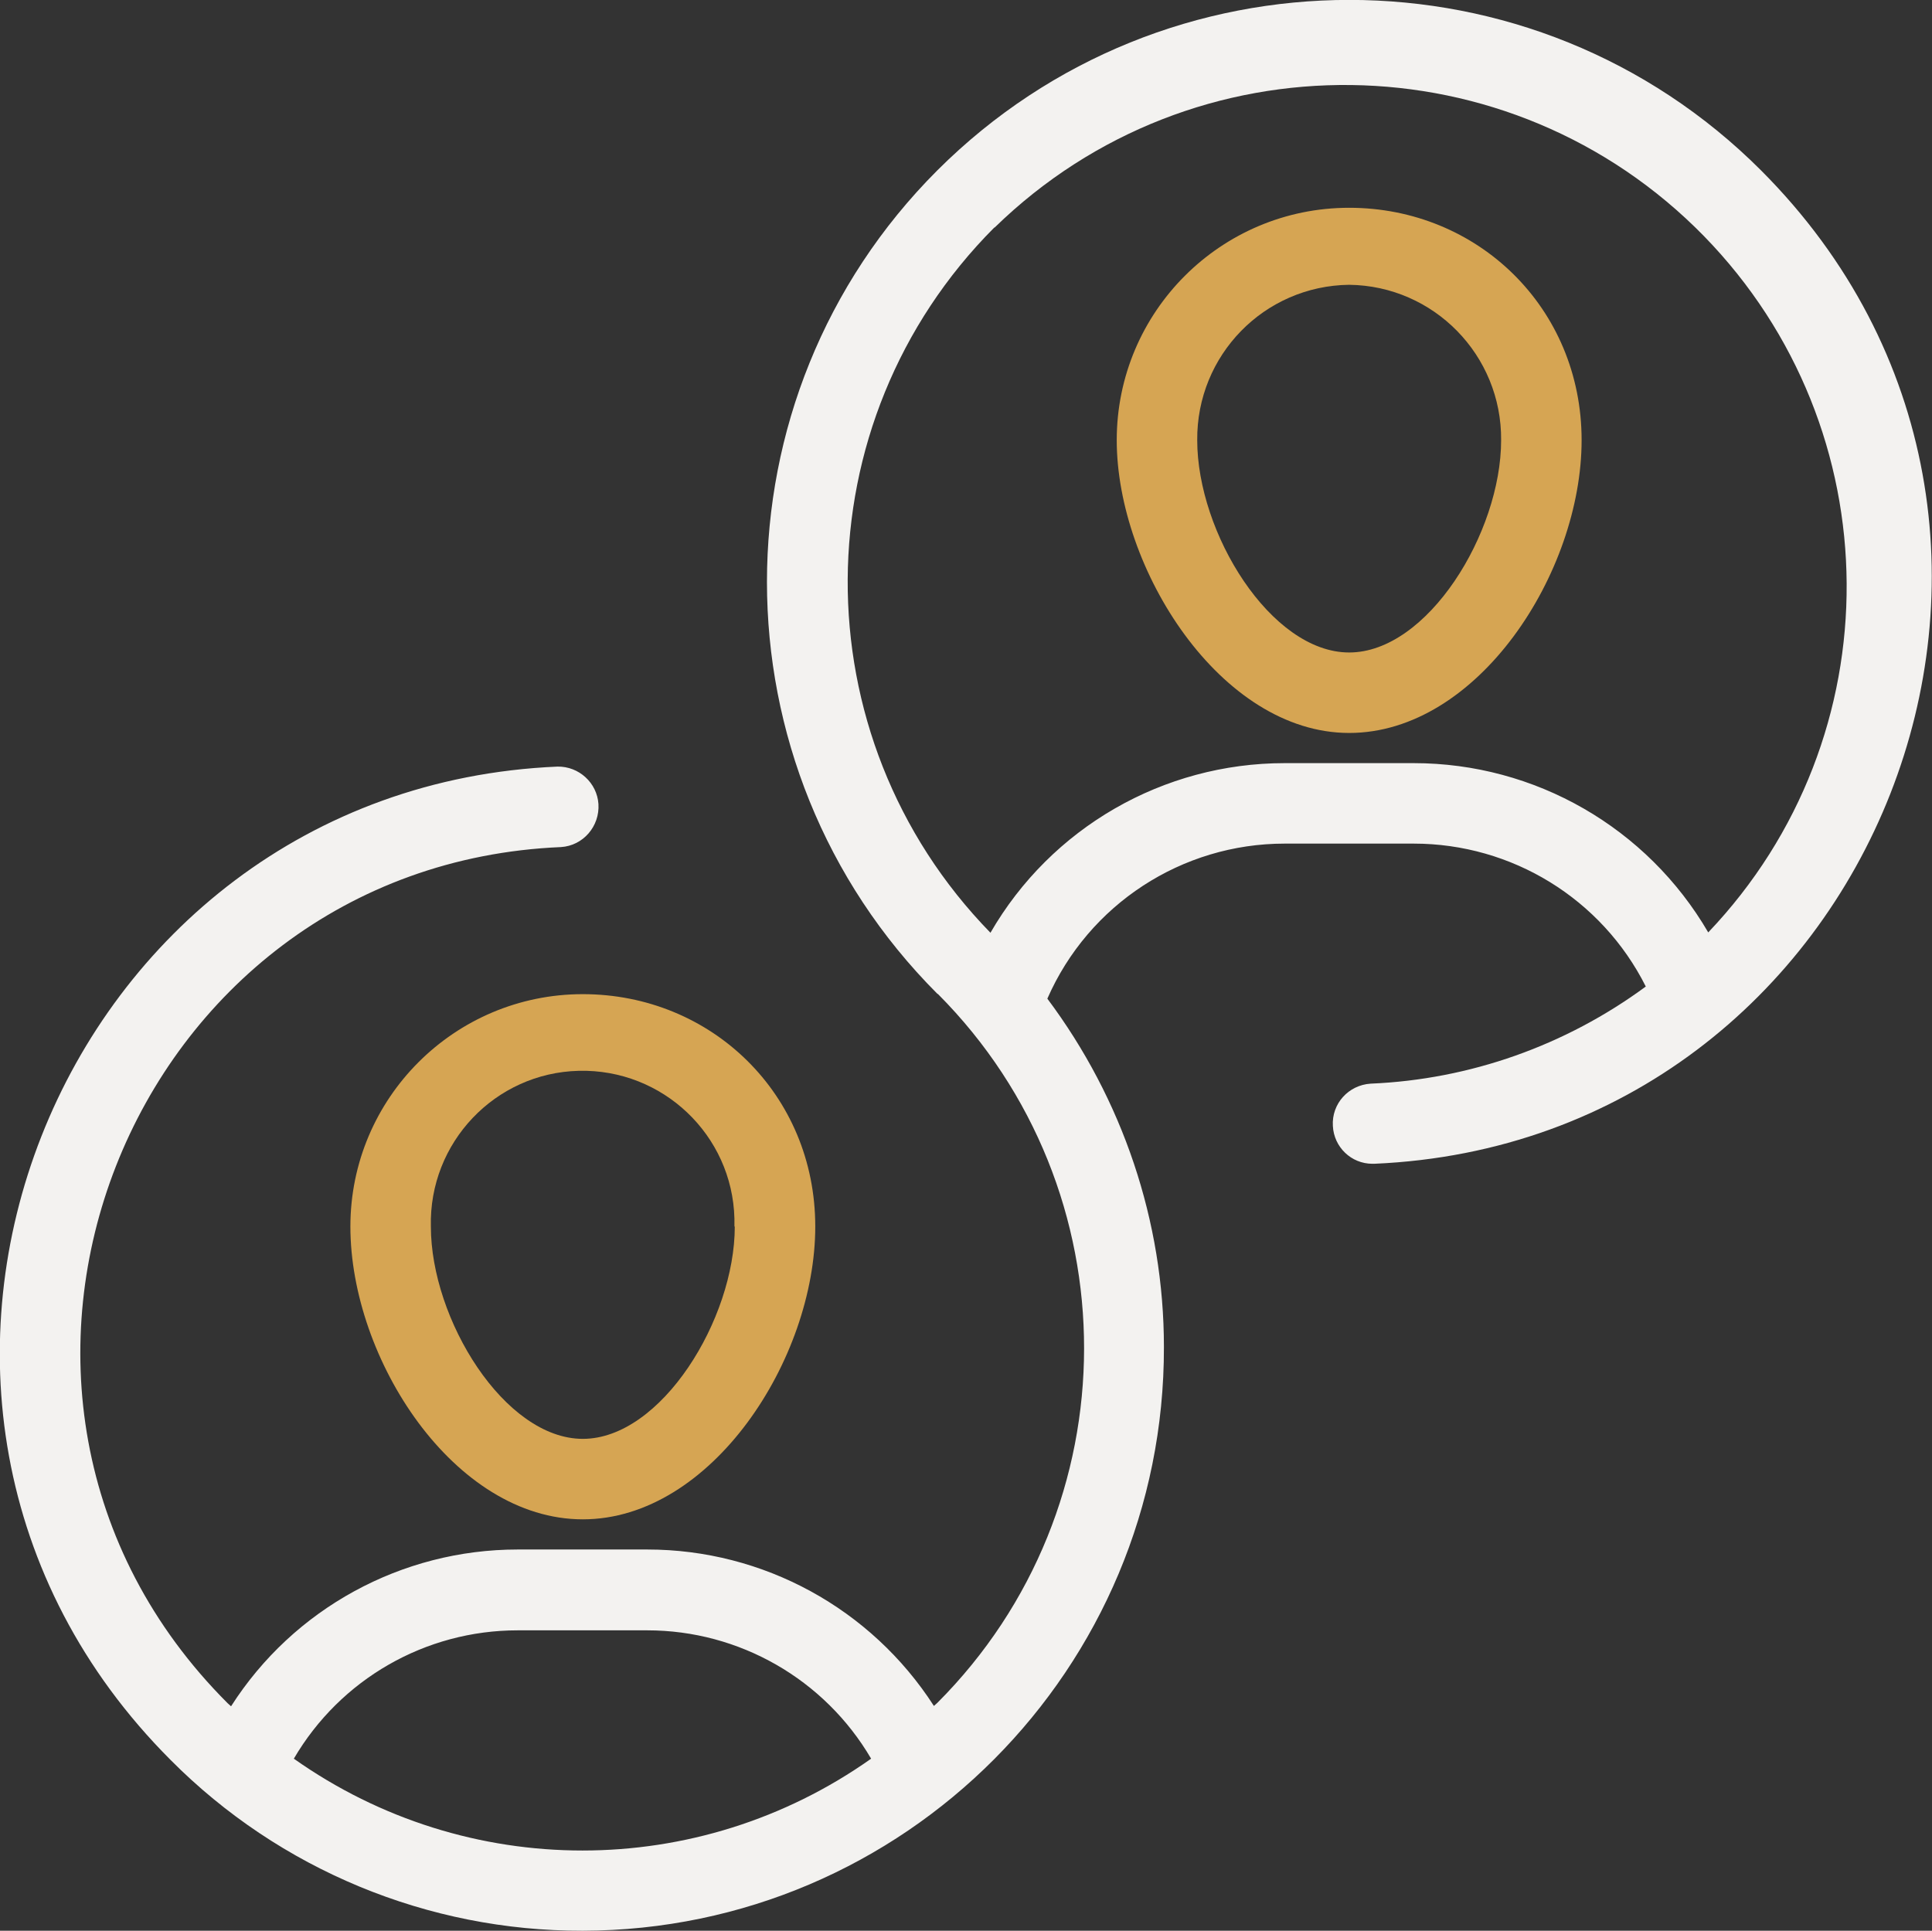<?xml version="1.0" encoding="UTF-8"?> <svg xmlns="http://www.w3.org/2000/svg" id="Layer_2" viewBox="0 0 55.69 55.66"><rect x="0" y="0" width="55.69" height="55.66" fill="#333333" stroke="none"/><defs><style>.cls-1{fill:#d6a553;}.cls-2{fill:#f3f2f0;}</style></defs><g id="Layer_1-2"><g id="Group_13"><path id="Path_25" class="cls-1" d="M38.89,21.13c3.71,0,6.7-4.62,6.7-8.44s-3-6.7-6.7-6.7-6.7,3-6.7,6.7,2.99,8.44,6.7,8.44M38.89,8.21c2.44.03,4.4,2.03,4.38,4.48,0,2.67-2.12,6.12-4.38,6.12s-4.38-3.45-4.38-6.12c-.02-2.45,1.93-4.45,4.38-4.48"></path><path id="Path_26" class="cls-1" d="M10.1,35.36c0,3.82,2.99,8.44,6.7,8.44s6.7-4.62,6.7-8.44-3-6.7-6.7-6.7-6.7,3-6.7,6.7M21.18,35.36c0,2.67-2.12,6.12-4.38,6.12s-4.38-3.45-4.38-6.12c-.06-2.42,1.85-4.43,4.26-4.49,2.42-.06,4.43,1.85,4.49,4.26,0,.08,0,.15,0,.23"></path><path id="Path_27" class="cls-2" d="M16.8,55.66c9.27-.02,16.77-7.56,16.75-16.83,0-3.62-1.19-7.14-3.36-10.04,1.19-2.72,3.88-4.47,6.84-4.47h3.72c2.83,0,5.42,1.59,6.69,4.12-2.31,1.7-5.07,2.68-7.93,2.8-.64.04-1.13.58-1.09,1.22.03.61.53,1.09,1.14,1.09h.05c14.46-.62,21.5-18.28,11.15-28.64-6.55-6.55-17.18-6.55-23.74,0-6.55,6.55-6.55,17.18,0,23.74,0,0,.01,0,.02.01,5.62,5.65,5.61,14.79-.02,20.43-.03.03-.07.06-.1.09-1.81-2.81-4.92-4.51-8.26-4.51h-3.74c-3.34,0-6.46,1.7-8.26,4.52-.03-.03-.07-.06-.1-.09-8.92-8.92-2.86-24.15,9.61-24.68.64-.04,1.12-.6,1.08-1.24-.04-.61-.56-1.09-1.18-1.08-14.45.62-21.51,18.27-11.15,28.64,3.14,3.16,7.42,4.93,11.87,4.92M28.67,6.56c5.72-5.58,14.87-5.46,20.45.25,5.43,5.57,5.49,14.43.12,20.07-1.76-3.02-4.99-4.88-8.49-4.88h-3.72c-3.5,0-6.73,1.86-8.48,4.89-5.53-5.67-5.48-14.72.11-20.33M14.93,47h3.73c2.65,0,5.11,1.41,6.45,3.7-4.99,3.53-11.65,3.53-16.64,0,1.34-2.29,3.79-3.7,6.45-3.7"></path></g></g></svg> 